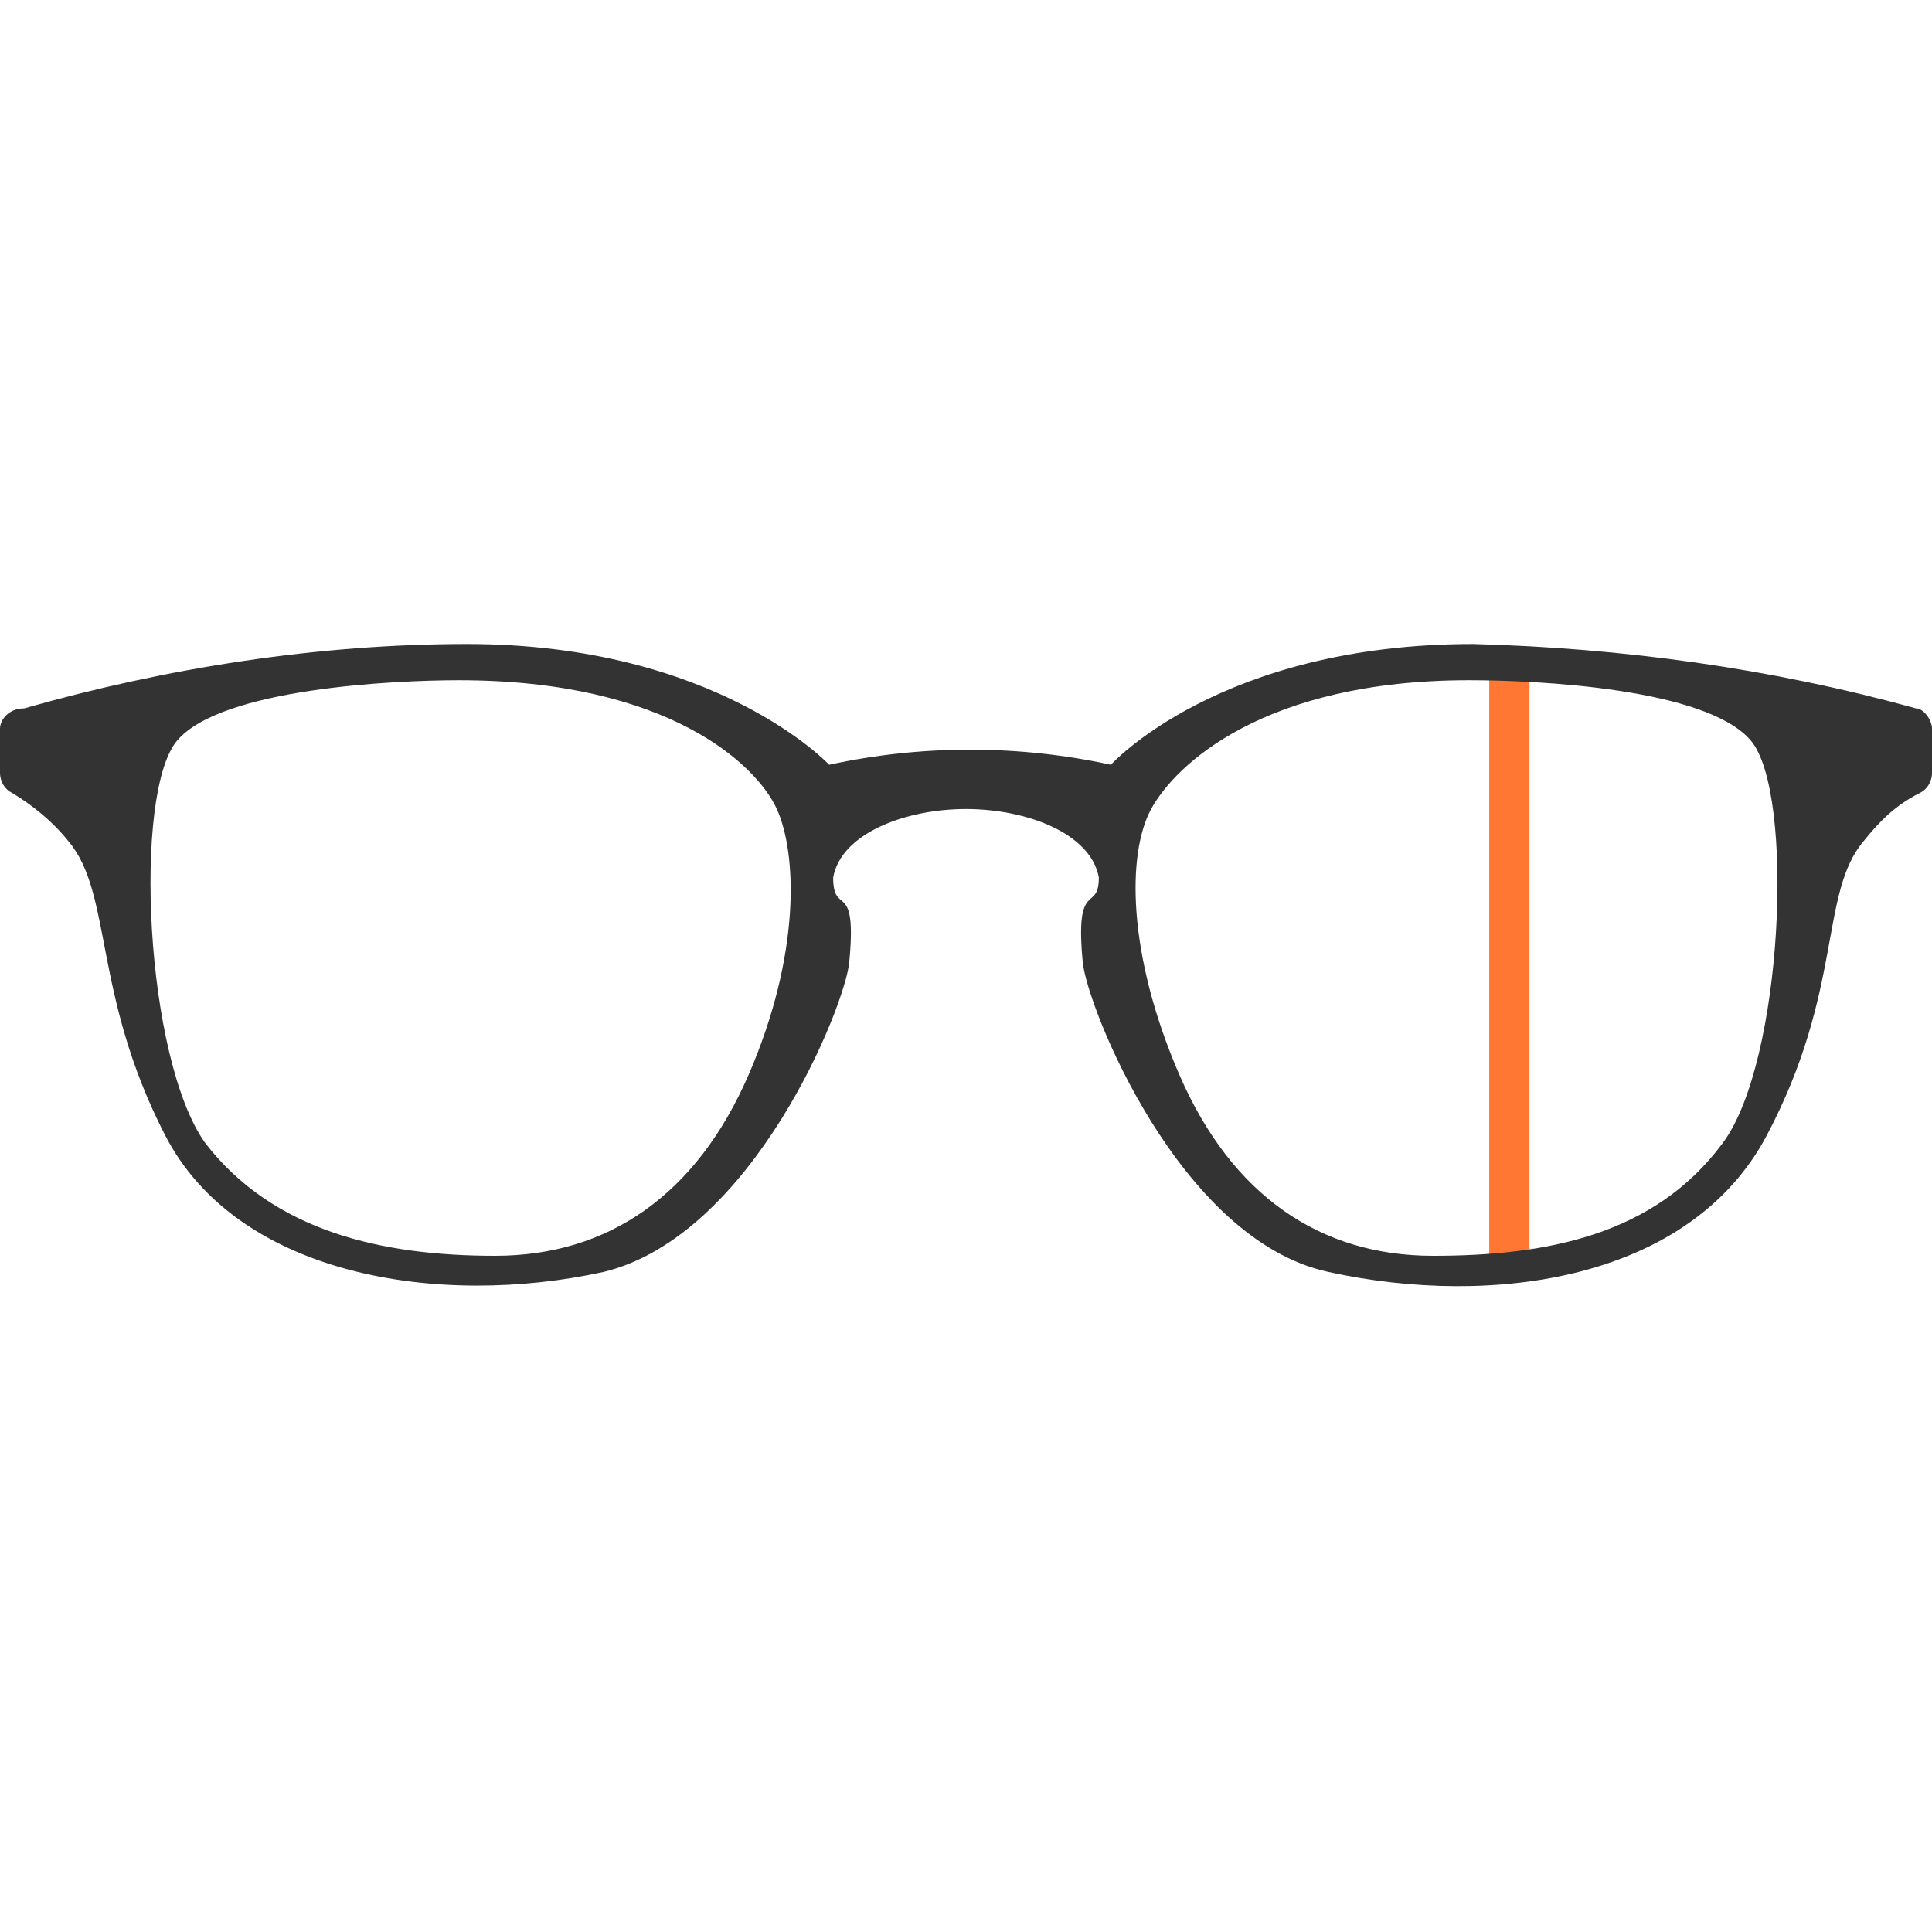 <svg xmlns="http://www.w3.org/2000/svg" viewBox="0 0 1024 1024"><symbol id="iconlens_height" viewBox="0 0 1024 1024"><path d="M0 0h1024v1024H0z" fill="#FFFFFF" fill-opacity="0"/><path d="M789.333 352h21.333v320h-21.333z" fill="#FF7733"/><path d="M1015.467 375.467c-76.8-21.333-155.733-32-234.667-34.133-134.4 0-192 64-192 64-49.067-10.667-100.267-10.667-149.333 0 0 0-59.733-64-192-64-78.933 0-160 12.8-234.667 34.133-8.533 0-12.8 6.4-12.8 10.667v23.467c0 4.267 2.133 8.533 6.4 10.667 10.667 6.4 21.333 14.933 29.867 25.6 23.467 27.733 12.8 81.067 51.2 155.733s145.067 91.733 232.533 72.533c78.933-19.2 128-140.8 130.133-164.267 4.267-44.8-8.533-23.467-8.533-44.8 4.267-23.467 38.4-36.267 70.4-36.267s66.133 12.8 70.4 36.267c0 19.2-12.8 0-8.533 44.8 2.133 23.467 51.2 147.2 130.133 164.267 87.467 19.2 192 4.267 232.533-72.533s27.733-128 51.2-155.733c8.533-10.667 17.067-19.2 29.867-25.6 4.267-2.133 6.4-6.4 6.4-10.667v-23.467c0-4.267-4.267-10.667-8.533-10.667z m-618.667 194.133c-27.733 64-74.667 96-134.4 96s-117.333-12.8-153.6-59.733c-32-44.8-38.4-185.6-14.933-213.333s115.2-32 149.333-32c110.933 0 157.867 44.8 168.533 68.267s12.8 76.8-14.933 140.8z m516.267 36.267c-36.267 49.067-93.867 59.733-153.6 59.733s-106.667-32-134.4-96-27.733-117.333-14.933-140.8 59.733-68.267 168.533-68.267c36.267 0 125.867 4.267 149.333 32s17.067 170.667-14.933 213.333z" fill="#333333"/></symbol><use xlink:href="#iconlens_height" xmlns:xlink="http://www.w3.org/1999/xlink"/></svg>